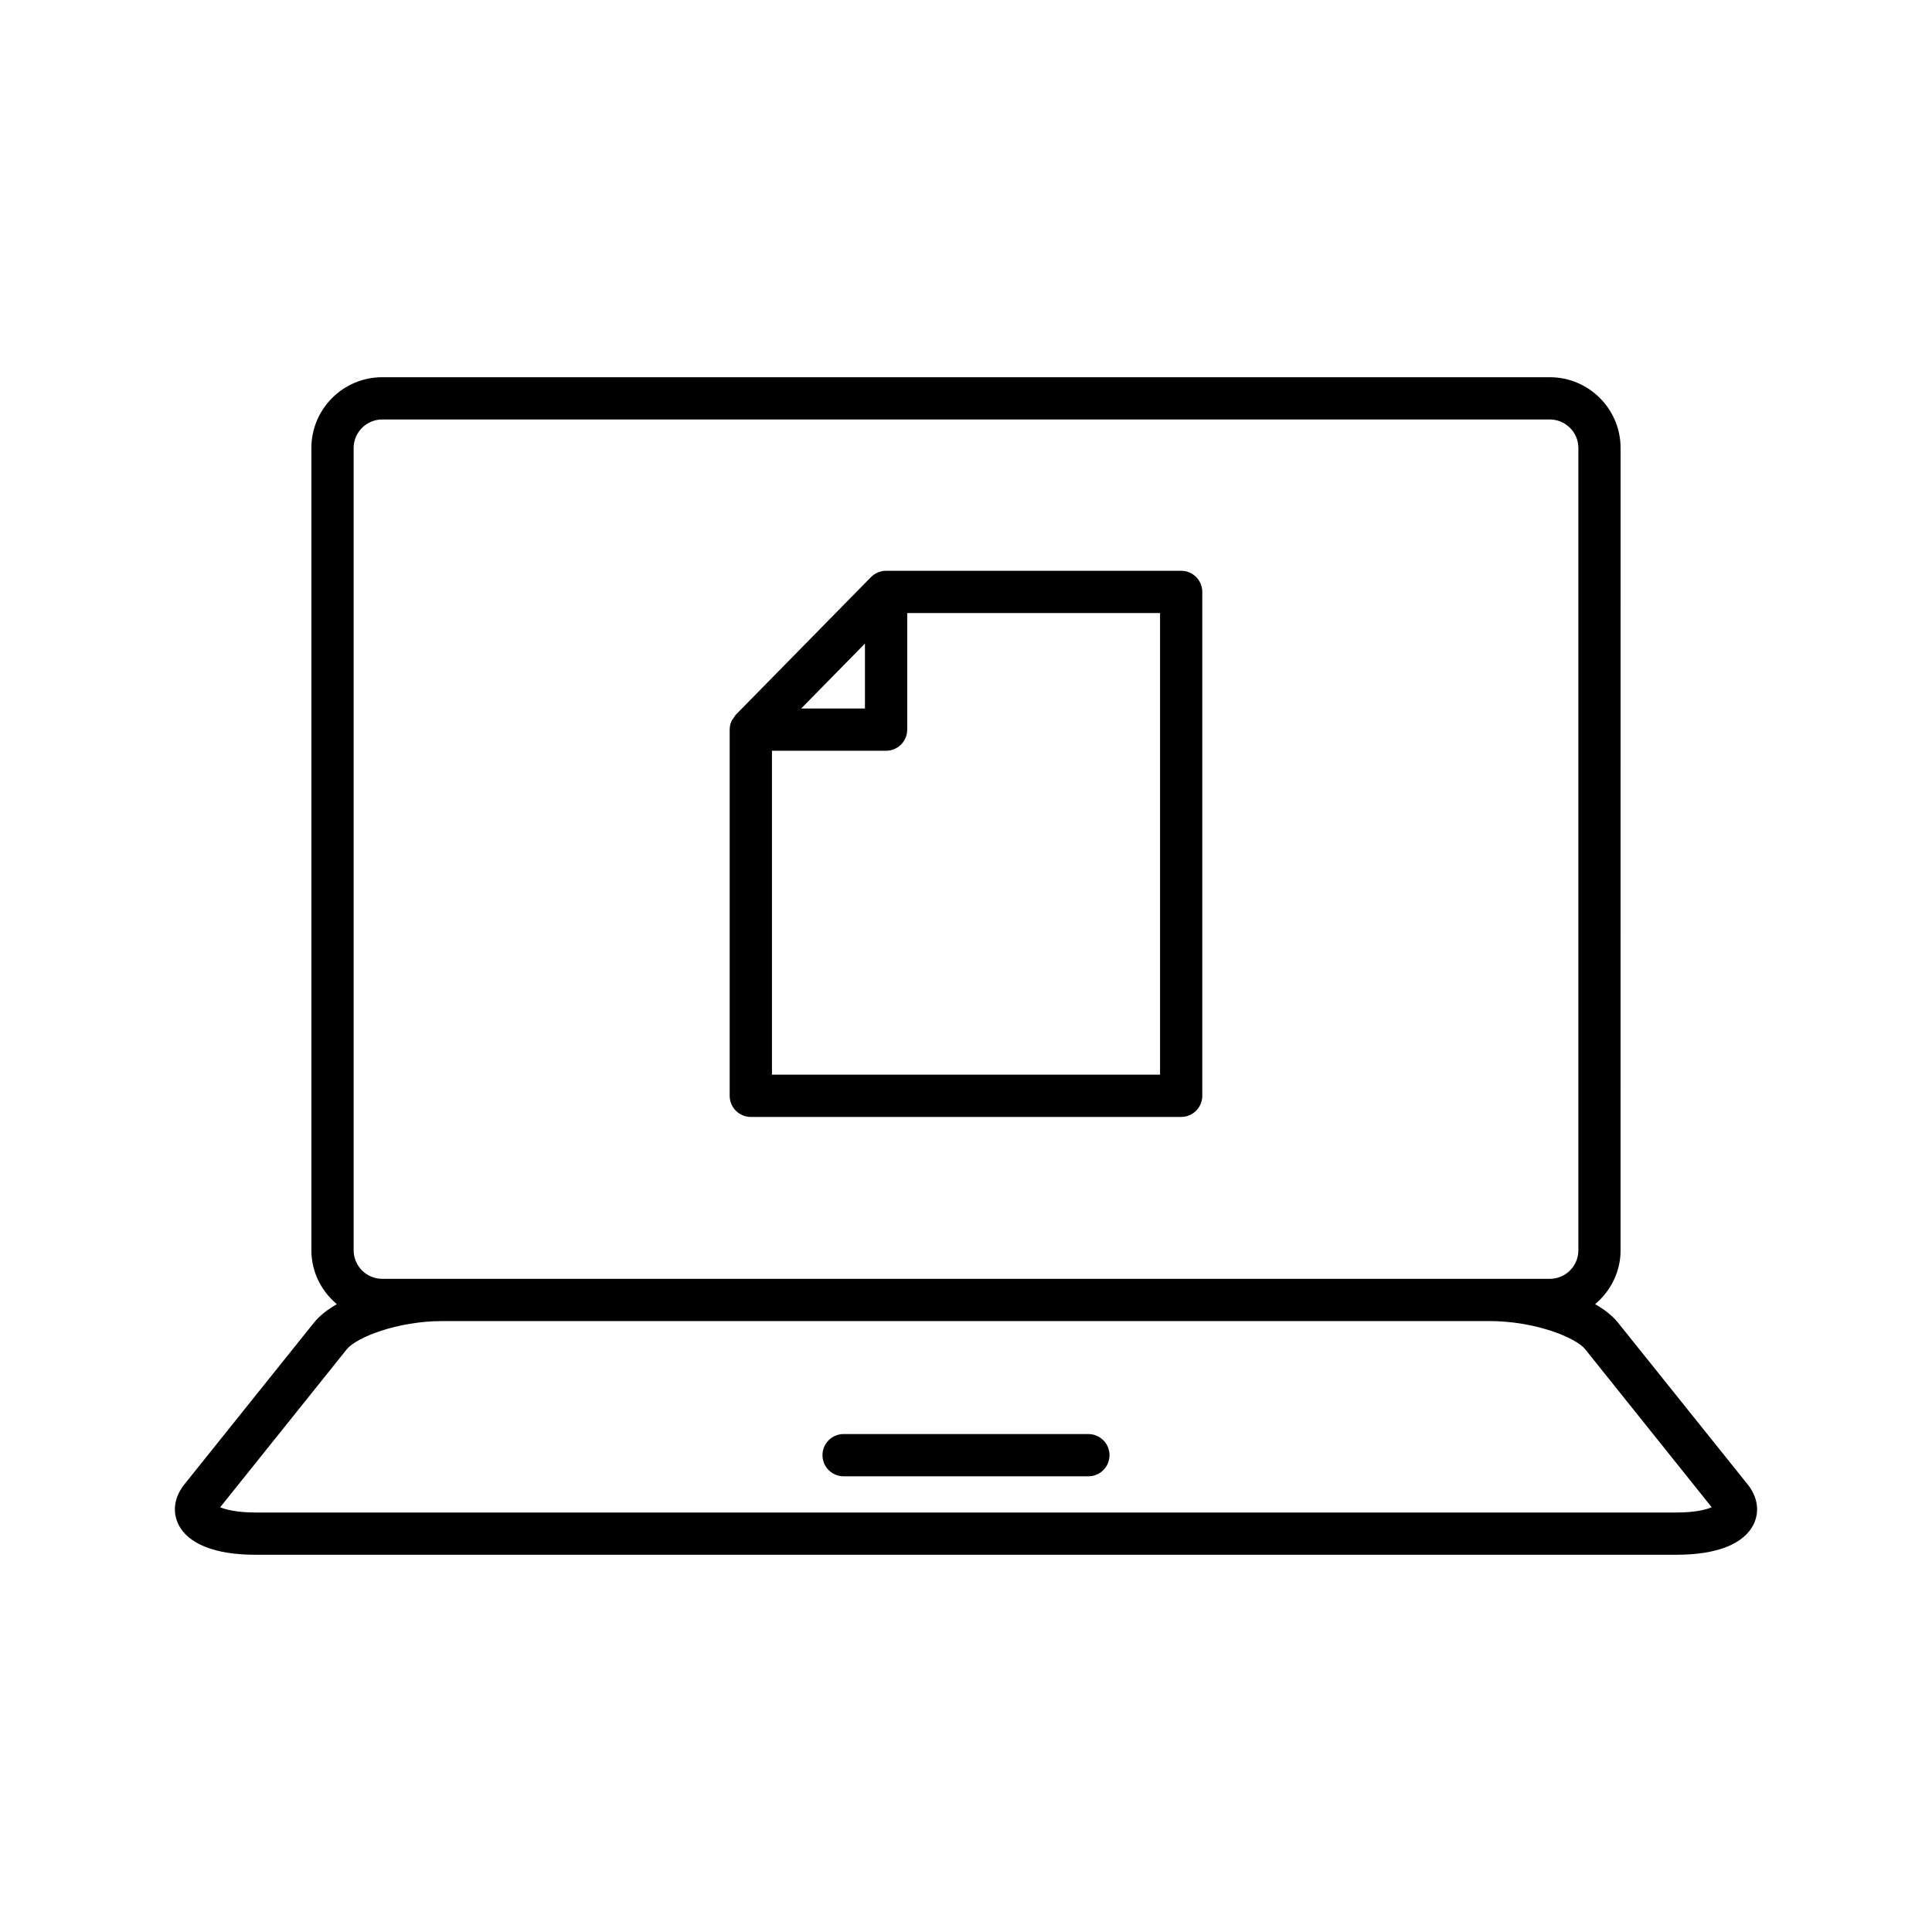 <?xml version="1.0" encoding="UTF-8"?>
<!-- Uploaded to: ICON Repo, www.svgrepo.com, Generator: ICON Repo Mixer Tools -->
<svg fill="#000000" width="800px" height="800px" version="1.1" viewBox="144 144 512 512" xmlns="http://www.w3.org/2000/svg">
 <g>
  <path d="m432.43 524.04h-64.867c-3.09 0-5.598 2.504-5.598 5.598s2.508 5.598 5.598 5.598h64.867c3.09 0 5.598-2.504 5.598-5.598s-2.508-5.598-5.598-5.598z"/>
  <path d="m572.83 494.57c-1.496-1.867-3.606-3.519-6.102-4.953 4.086-3.445 6.742-8.535 6.742-14.289l0.004-212.59c0-10.355-8.422-18.773-18.773-18.773h-309.41c-10.352 0-18.773 8.418-18.773 18.773v212.59c0 5.754 2.656 10.844 6.742 14.289-2.496 1.434-4.602 3.086-6.098 4.953l-34.293 42.793c-2.656 3.312-3.246 7.156-1.621 10.547 2.516 5.238 9.754 8.117 20.379 8.117h376.74c10.625 0 17.863-2.883 20.379-8.117 1.625-3.391 1.035-7.231-1.621-10.547zm-335.11-231.83c0-4.176 3.398-7.578 7.578-7.578h309.41c4.176 0 7.578 3.398 7.578 7.578v212.59c0 4.176-3.398 7.578-7.578 7.578l-309.41-0.004c-4.176 0-7.578-3.398-7.578-7.578zm350.65 282.09h-376.74c-4.856 0-7.789-0.77-9.281-1.387l33.555-41.875c2.496-3.117 13.348-7.469 25.348-7.469h277.49c12.004 0 22.852 4.352 25.352 7.469l33.535 41.879c-1.492 0.617-4.422 1.383-9.258 1.383z"/>
  <path d="m342.98 440h114.04c3.09 0 5.598-2.504 5.598-5.598v-133.54c0-3.094-2.508-5.598-5.598-5.598h-78.203c-0.754 0-1.488 0.152-2.172 0.438-0.68 0.285-1.289 0.703-1.801 1.219-0.008 0.008-0.016 0.008-0.023 0.016l-35.844 36.496c-0.203 0.207-0.305 0.484-0.473 0.719-0.25 0.348-0.535 0.664-0.699 1.066-0.281 0.676-0.434 1.398-0.434 2.141v97.043c0.008 3.094 2.512 5.598 5.606 5.598zm30.242-125.45v17.207h-16.898zm-24.645 28.406h30.246c3.09 0 5.598-2.504 5.598-5.598v-30.898h67.004v122.34h-102.85z"/>
 </g>
</svg>